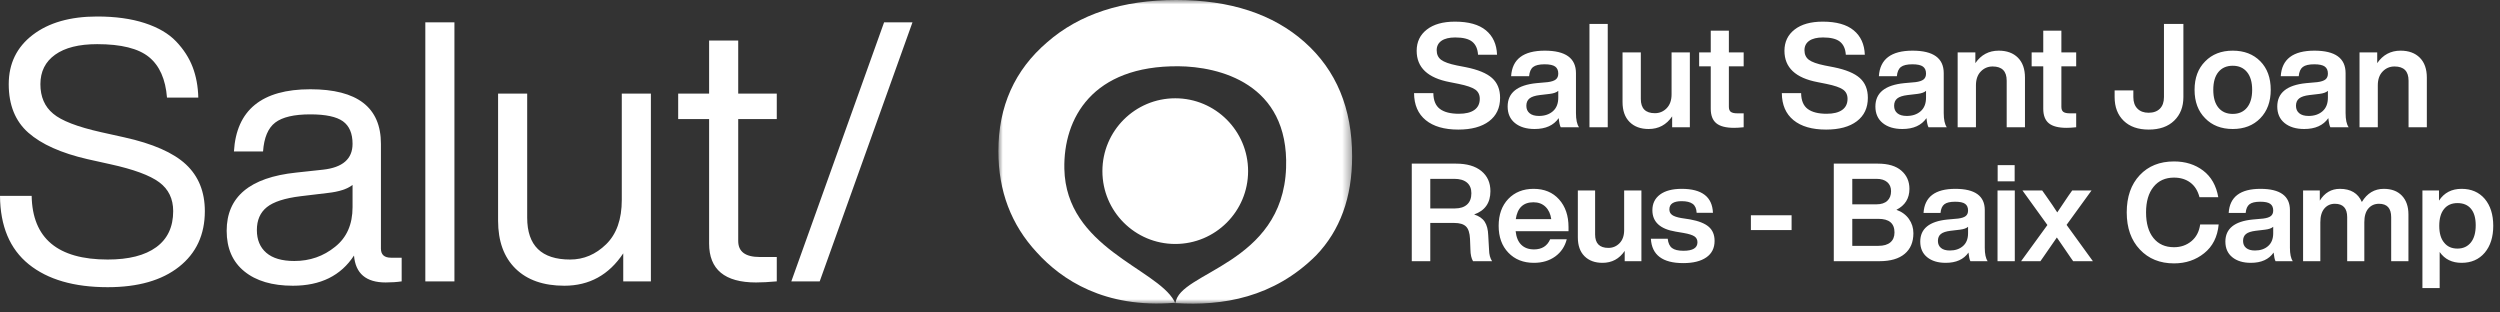 <?xml version="1.0" encoding="UTF-8"?>
<svg width="280px" height="35px" viewBox="0 0 280 35" version="1.1" xmlns="http://www.w3.org/2000/svg" xmlns:xlink="http://www.w3.org/1999/xlink">
    <rect x="0" y="0" width="280" height="35" fill="#333333" stroke="none"/>
    <title>logo-ssj-bl</title>
    <defs>
        <polygon id="path-1" points="9.99200722e-16 6.66133815e-16 39.621 6.66133815e-16 39.621 34.01 9.99200722e-16 34.01"></polygon>
    </defs>
    <g id="Page-1" stroke="none" stroke-width="1" fill="none" fill-rule="evenodd">
        <g id="logo-ssj-bl" transform="translate(0, 0)">
            <g id="Fill-1-Clipped" transform="translate(111.817, 0)">
                <mask id="mask-2" fill="white">
                    <use xlink:href="#path-1"></use>
                </mask>
                <g id="path-1"></g>
                <path d="M39.621,17.527 C39.621,12.143 37.85,7.876 34.31,4.726 C30.769,1.575 25.972,6.66133815e-16 19.917,6.66133815e-16 C13.897,6.66133815e-16 9.082,1.575 5.471,4.726 C1.824,7.846 9.99200722e-16,11.913 9.99200722e-16,16.931 C9.99200722e-16,21.396 1.434,25.174 4.302,28.264 C7.093,31.346 11.896,34.547 19.732,33.914 L19.756,33.857 L19.685,33.689 C17.664,30.044 7.576,27.721 7.39,18.912 C7.271,13.238 10.531,7.337 20.189,7.421 C24.639,7.46 32.561,9.288 32.224,18.799 C31.839,29.651 20.186,30.449 19.843,33.947 C25.108,34.292 30.849,33.332 35.585,28.608 C38.275,25.809 39.621,22.115 39.621,17.527 L39.621,17.527 Z M19.78,33.913 C19.763,33.914 19.749,33.913 19.732,33.914 L19.72,33.943 C19.759,33.946 19.799,33.944 19.838,33.947 C19.82,33.907 19.788,33.869 19.768,33.829 L19.756,33.857 L19.78,33.913 Z" id="Fill-1" fill="#FFFFFF" fill-rule="nonzero" mask="url(#mask-2)"></path>
            </g>
            <path d="M69.64,22.385 C69.64,24.559 69.056,26.216 67.888,27.357 C66.72,28.498 65.375,29.068 63.854,29.068 C60.648,29.068 59.045,27.506 59.045,24.382 L59.045,10.486 L55.785,10.486 L55.785,24.708 C55.785,27.017 56.437,28.81 57.741,30.087 C59.045,31.364 60.865,32.002 63.202,32.002 C65.999,32.002 68.2,30.793 69.803,28.375 L69.803,31.513 L72.9,31.513 L72.9,10.486 L69.64,10.486 L69.64,22.385 Z M82.68,4.537 L79.42,4.537 L79.42,10.486 L75.956,10.486 L75.956,13.339 L79.42,13.339 L79.42,27.275 C79.42,30.182 81.172,31.635 84.676,31.635 C85.328,31.635 86.102,31.594 86.999,31.513 L86.999,28.783 L85.084,28.783 C83.481,28.783 82.68,28.186 82.68,26.99 L82.68,13.339 L86.999,13.339 L86.999,10.486 L82.68,10.486 L82.68,4.537 Z M99.019,2.5 L88.628,31.513 L91.807,31.513 L102.198,2.5 L99.019,2.5 Z M39.486,20.714 C38.888,21.177 37.964,21.475 36.715,21.611 L33.659,21.978 C31.892,22.195 30.636,22.603 29.889,23.2 C29.142,23.798 28.769,24.654 28.769,25.767 C28.769,26.854 29.121,27.703 29.828,28.314 C30.534,28.925 31.58,29.231 32.966,29.231 C34.704,29.231 36.226,28.701 37.53,27.642 C38.834,26.61 39.486,25.129 39.486,23.2 L39.486,20.714 Z M43.805,28.864 L44.987,28.864 L44.987,31.513 C44.443,31.594 43.846,31.635 43.194,31.635 C40.993,31.635 39.812,30.63 39.649,28.62 C38.182,30.875 35.9,32.002 32.803,32.002 C30.494,32.002 28.68,31.466 27.363,30.392 C26.045,29.32 25.387,27.805 25.387,25.849 C25.387,22.046 27.98,19.873 33.17,19.329 L36.185,19.003 C38.385,18.758 39.486,17.794 39.486,16.11 C39.486,14.942 39.125,14.1 38.406,13.583 C37.686,13.068 36.47,12.809 34.759,12.809 C32.938,12.809 31.627,13.115 30.827,13.726 C30.025,14.337 29.57,15.417 29.461,16.966 L26.201,16.966 C26.473,12.32 29.325,9.997 34.759,9.997 C40.029,9.997 42.664,12.035 42.664,16.11 L42.664,27.846 C42.664,28.525 43.044,28.864 43.805,28.864 L43.805,28.864 Z M47.636,31.513 L50.896,31.513 L50.896,2.5 L47.636,2.5 L47.636,31.513 Z M20.823,18.412 C22.235,19.73 22.942,21.475 22.942,23.648 C22.942,26.284 21.978,28.362 20.049,29.883 C18.12,31.405 15.458,32.165 12.062,32.165 C8.286,32.165 5.339,31.309 3.22,29.598 C1.101,27.886 0.027,25.333 0,21.937 L3.546,21.937 C3.627,26.691 6.466,29.068 12.062,29.068 C14.426,29.068 16.239,28.606 17.502,27.683 C18.765,26.759 19.397,25.415 19.397,23.648 C19.397,22.263 18.874,21.183 17.828,20.409 C16.782,19.635 14.955,18.962 12.347,18.392 L9.78,17.821 C6.846,17.143 4.646,16.158 3.179,14.867 C1.712,13.577 0.978,11.764 0.978,9.427 C0.978,7.118 1.875,5.278 3.668,3.905 C5.461,2.534 7.865,1.848 10.88,1.848 C12.918,1.848 14.69,2.092 16.198,2.581 C17.706,3.07 18.881,3.756 19.723,4.639 C20.565,5.522 21.183,6.48 21.577,7.512 C21.971,8.544 22.181,9.685 22.209,10.935 L18.704,10.935 C18.541,8.87 17.869,7.356 16.687,6.391 C15.505,5.427 13.57,4.945 10.88,4.945 C8.843,4.945 7.274,5.339 6.174,6.126 C5.074,6.914 4.524,8.015 4.524,9.427 C4.524,10.84 4.999,11.94 5.95,12.728 C6.873,13.516 8.666,14.209 11.329,14.806 L13.896,15.376 C17.101,16.083 19.41,17.095 20.823,18.412 L20.823,18.412 Z" id="Fill-4" fill="#FFFFFF" fill-rule="nonzero"></path>
            <path d="M220.423,26.122 C220.423,26.747 220.234,27.225 219.856,27.557 C219.477,27.89 218.986,28.056 218.382,28.056 C217.952,28.056 217.622,27.962 217.393,27.772 C217.162,27.583 217.047,27.319 217.047,26.982 C217.047,26.644 217.156,26.386 217.377,26.207 C217.597,26.028 217.962,25.908 218.475,25.846 L219.518,25.723 C219.938,25.672 220.239,25.565 220.423,25.401 L220.423,26.122 Z M222.295,23.529 C222.295,21.943 221.196,21.15 218.996,21.15 C216.735,21.15 215.548,22.051 215.436,23.851 L217.338,23.851 C217.379,23.391 217.523,23.066 217.769,22.877 C218.014,22.687 218.418,22.593 218.981,22.593 C219.502,22.593 219.873,22.672 220.093,22.831 C220.314,22.989 220.423,23.237 220.423,23.575 C220.423,23.851 220.336,24.058 220.162,24.196 C219.989,24.335 219.702,24.429 219.304,24.48 L218.107,24.588 C216.08,24.793 215.068,25.616 215.068,27.059 C215.068,27.805 215.325,28.389 215.842,28.808 C216.359,29.228 217.052,29.437 217.921,29.437 C219.088,29.437 219.938,29.054 220.469,28.286 C220.521,28.767 220.592,29.09 220.685,29.253 L222.617,29.253 C222.403,28.946 222.295,28.445 222.295,27.749 L222.295,23.529 Z M223.173,7.445 C222.654,7.445 222.212,7.632 221.85,8.006 C221.487,8.379 221.306,8.897 221.306,9.557 L221.306,14.253 L219.257,14.253 L219.257,5.869 L221.24,5.869 L221.24,7.071 C221.879,6.14 222.751,5.674 223.857,5.674 C224.767,5.674 225.484,5.937 226.009,6.462 C226.534,6.988 226.797,7.732 226.797,8.696 L226.797,14.253 L224.749,14.253 L224.749,9.037 C224.749,7.976 224.225,7.445 223.173,7.445 L223.173,7.445 Z M223.738,20.306 L225.641,20.306 L225.641,18.495 L223.738,18.495 L223.738,20.306 Z M211.723,27.143 C211.415,27.404 210.97,27.534 210.388,27.534 L207.456,27.534 L207.456,24.511 L210.388,24.511 C211.584,24.511 212.183,25.018 212.183,26.03 C212.183,26.511 212.03,26.882 211.723,27.143 L211.723,27.143 Z M207.456,20.03 L210.172,20.03 C210.684,20.03 211.082,20.153 211.369,20.398 C211.655,20.644 211.799,20.981 211.799,21.411 C211.799,21.872 211.658,22.232 211.377,22.493 C211.095,22.754 210.695,22.884 210.172,22.884 L207.456,22.884 L207.456,20.03 Z M212.398,23.498 C213.369,23.007 213.856,22.224 213.856,21.15 C213.856,20.312 213.554,19.631 212.949,19.109 C212.347,18.587 211.472,18.327 210.325,18.327 L205.384,18.327 L205.384,29.253 L210.494,29.253 C211.733,29.253 212.676,28.979 213.325,28.432 C213.976,27.885 214.3,27.115 214.3,26.122 C214.3,25.529 214.134,24.997 213.801,24.526 C213.469,24.056 213.001,23.713 212.398,23.498 L212.398,23.498 Z M207.965,13.579 C207.143,14.202 205.993,14.513 204.521,14.513 C202.949,14.513 201.734,14.161 200.872,13.457 C200.011,12.753 199.575,11.746 199.565,10.434 L201.726,10.434 C201.737,11.258 201.984,11.848 202.465,12.205 C202.947,12.563 203.654,12.742 204.585,12.742 C205.343,12.742 205.923,12.599 206.324,12.312 C206.725,12.025 206.925,11.61 206.925,11.069 C206.925,10.614 206.754,10.267 206.413,10.029 C206.072,9.789 205.452,9.579 204.554,9.395 L203.578,9.2 C201.098,8.734 199.858,7.564 199.858,5.69 C199.858,4.694 200.237,3.9 200.994,3.31 C201.752,2.719 202.804,2.424 204.147,2.424 C205.674,2.424 206.83,2.749 207.616,3.399 C208.402,4.049 208.816,4.958 208.86,6.129 L206.731,6.129 C206.688,5.468 206.467,4.981 206.072,4.666 C205.676,4.351 205.045,4.195 204.18,4.195 C203.507,4.195 202.993,4.32 202.635,4.569 C202.279,4.818 202.1,5.17 202.1,5.625 C202.1,6.091 202.265,6.449 202.595,6.698 C202.925,6.947 203.514,7.158 204.359,7.33 L205.365,7.526 C206.72,7.797 207.697,8.201 208.298,8.737 C208.9,9.273 209.2,10.012 209.2,10.955 C209.2,12.082 208.788,12.955 207.965,13.579 L207.965,13.579 Z M193.634,5.869 L195.291,5.869 L195.291,7.429 L193.634,7.429 L193.634,11.962 C193.634,12.233 193.707,12.423 193.854,12.531 C193.999,12.639 194.246,12.693 194.593,12.693 L195.291,12.693 L195.291,14.253 C194.848,14.296 194.489,14.318 194.22,14.318 C193.31,14.318 192.646,14.148 192.229,13.806 C191.812,13.465 191.604,12.921 191.604,12.173 L191.604,7.429 L190.304,7.429 L190.304,5.869 L191.604,5.869 L191.604,3.432 L193.634,3.432 L193.634,5.869 Z M196.1,25.769 L200.658,25.769 L200.658,24.112 L196.1,24.112 L196.1,25.769 Z M254.599,26.122 C254.599,26.747 254.409,27.225 254.03,27.557 C253.653,27.89 253.161,28.056 252.558,28.056 C252.128,28.056 251.798,27.962 251.568,27.772 C251.337,27.583 251.223,27.319 251.223,26.982 C251.223,26.644 251.332,26.386 251.552,26.207 C251.773,26.028 252.139,25.908 252.65,25.846 L253.694,25.723 C254.113,25.672 254.414,25.565 254.599,25.401 L254.599,26.122 Z M256.472,23.529 C256.472,21.943 255.371,21.15 253.171,21.15 C250.91,21.15 249.724,22.051 249.612,23.851 L251.515,23.851 C251.554,23.391 251.698,23.066 251.944,22.877 C252.19,22.687 252.593,22.593 253.156,22.593 C253.679,22.593 254.048,22.672 254.269,22.831 C254.489,22.989 254.599,23.237 254.599,23.575 C254.599,23.851 254.511,24.058 254.337,24.196 C254.163,24.335 253.877,24.429 253.479,24.48 L252.281,24.588 C250.255,24.793 249.242,25.616 249.242,27.059 C249.242,27.805 249.501,28.389 250.018,28.808 C250.534,29.228 251.228,29.437 252.098,29.437 C253.264,29.437 254.113,29.054 254.645,28.286 C254.696,28.767 254.768,29.09 254.86,29.253 L256.793,29.253 C256.578,28.946 256.472,28.445 256.472,27.749 L256.472,23.529 Z M223.723,29.253 L225.657,29.253 L225.657,21.334 L223.723,21.334 L223.723,29.253 Z M276.742,27.151 C276.374,27.611 275.873,27.841 275.239,27.841 C274.594,27.841 274.099,27.621 273.75,27.181 C273.382,26.752 273.197,26.122 273.197,25.294 C273.197,24.475 273.376,23.846 273.736,23.406 C274.093,22.966 274.594,22.746 275.239,22.746 C275.894,22.746 276.398,22.959 276.75,23.383 C277.104,23.808 277.28,24.424 277.28,25.232 C277.28,26.061 277.101,26.701 276.742,27.151 L276.742,27.151 Z M278.292,22.271 C277.649,21.524 276.783,21.15 275.699,21.15 C274.584,21.15 273.74,21.59 273.167,22.47 L273.167,21.334 L271.311,21.334 L271.311,32.261 L273.243,32.261 L273.243,28.225 C273.807,29.033 274.625,29.437 275.699,29.437 C276.783,29.437 277.649,29.059 278.292,28.302 C278.927,27.545 279.244,26.542 279.244,25.294 C279.244,24.035 278.927,23.028 278.292,22.271 L278.292,22.271 Z M269.017,21.918 C269.502,22.429 269.745,23.13 269.745,24.02 L269.745,29.253 L267.812,29.253 L267.812,24.327 C267.812,23.324 267.357,22.823 266.446,22.823 C265.954,22.823 265.559,23 265.256,23.352 C264.954,23.705 264.804,24.219 264.804,24.895 L264.804,29.253 L262.885,29.253 L262.885,24.327 C262.885,23.324 262.425,22.823 261.504,22.823 C261.024,22.823 260.631,23 260.33,23.352 C260.029,23.705 259.877,24.219 259.877,24.895 L259.877,29.253 L257.945,29.253 L257.945,21.334 L259.817,21.334 L259.817,22.47 C260.359,21.59 261.111,21.15 262.072,21.15 C263.28,21.15 264.098,21.641 264.528,22.623 C265.12,21.641 265.94,21.15 266.983,21.15 C267.853,21.15 268.53,21.406 269.017,21.918 L269.017,21.918 Z M269.758,14.253 L269.758,9.037 C269.758,7.976 269.234,7.445 268.183,7.445 C267.662,7.445 267.22,7.632 266.859,8.006 C266.495,8.379 266.314,8.897 266.314,9.557 L266.314,14.253 L264.267,14.253 L264.267,5.869 L266.248,5.869 L266.248,7.071 C266.888,6.14 267.759,5.674 268.864,5.674 C269.775,5.674 270.492,5.937 271.018,6.462 C271.543,6.988 271.806,7.732 271.806,8.696 L271.806,14.253 L269.758,14.253 Z M231.457,25.186 L234.404,29.253 L232.194,29.253 L231.903,28.839 C231.401,28.102 231.124,27.698 231.073,27.626 C230.674,27.064 230.439,26.721 230.367,26.598 C229.641,27.652 229.124,28.399 228.818,28.839 L228.527,29.253 L226.363,29.253 L229.309,25.202 L226.516,21.334 L228.726,21.334 L229.14,21.918 C229.683,22.685 230.107,23.309 230.413,23.79 C230.914,23.033 231.334,22.409 231.671,21.918 L232.086,21.334 L234.25,21.334 L231.457,25.186 Z M246.419,25.14 L248.491,25.14 C248.359,26.532 247.816,27.606 246.864,28.363 C245.923,29.12 244.797,29.499 243.489,29.499 C241.912,29.499 240.639,28.982 239.667,27.949 C238.685,26.915 238.194,25.529 238.194,23.79 C238.194,22.04 238.679,20.649 239.652,19.616 C240.614,18.593 241.893,18.081 243.489,18.081 C244.768,18.081 245.857,18.424 246.757,19.109 C247.657,19.795 248.219,20.787 248.446,22.086 L246.342,22.086 C246.158,21.37 245.819,20.826 245.322,20.452 C244.825,20.079 244.214,19.892 243.489,19.892 C242.517,19.892 241.751,20.237 241.195,20.928 C240.636,21.618 240.358,22.572 240.358,23.79 C240.358,25.018 240.633,25.974 241.187,26.66 C241.739,27.345 242.506,27.688 243.489,27.688 C244.245,27.688 244.895,27.463 245.438,27.013 C245.98,26.562 246.307,25.938 246.419,25.14 L246.419,25.14 Z M191.381,25.401 C191.817,25.78 192.033,26.307 192.033,26.982 C192.033,27.78 191.727,28.394 191.113,28.823 C190.499,29.253 189.634,29.468 188.52,29.468 C186.207,29.468 184.999,28.557 184.898,26.736 L186.785,26.736 C186.836,27.227 186.997,27.575 187.269,27.78 C187.539,27.985 187.966,28.087 188.55,28.087 C189.593,28.087 190.115,27.77 190.115,27.135 C190.115,26.849 190.002,26.629 189.778,26.475 C189.552,26.322 189.149,26.194 188.566,26.092 L187.66,25.938 C185.931,25.652 185.067,24.854 185.067,23.544 C185.067,22.798 185.353,22.212 185.925,21.787 C186.498,21.363 187.308,21.15 188.351,21.15 C190.612,21.15 191.778,22.046 191.85,23.836 L190.024,23.836 C190.002,23.365 189.855,23.03 189.578,22.831 C189.302,22.631 188.893,22.531 188.351,22.531 C187.429,22.531 186.969,22.838 186.969,23.452 C186.969,23.718 187.071,23.926 187.277,24.074 C187.481,24.222 187.819,24.337 188.289,24.419 L189.286,24.572 C190.248,24.747 190.946,25.023 191.381,25.401 L191.381,25.401 Z M240.657,14.513 C239.465,14.513 238.531,14.186 237.855,13.53 C237.177,12.875 236.838,11.989 236.838,10.874 L236.838,10.126 L238.935,10.126 L238.935,10.874 C238.935,11.426 239.086,11.857 239.39,12.164 C239.693,12.474 240.11,12.628 240.641,12.628 C241.183,12.628 241.605,12.476 241.908,12.173 C242.211,11.87 242.364,11.437 242.364,10.874 L242.364,2.684 L244.54,2.684 L244.54,10.874 C244.54,11.968 244.196,12.848 243.508,13.514 C242.821,14.18 241.87,14.513 240.657,14.513 L240.657,14.513 Z M184.649,14.448 C183.749,14.448 183.037,14.186 182.513,13.66 C181.987,13.135 181.724,12.39 181.724,11.426 L181.724,5.869 L183.772,5.869 L183.772,11.085 C183.772,12.147 184.296,12.677 185.348,12.677 C185.867,12.677 186.309,12.49 186.671,12.117 C187.034,11.743 187.216,11.226 187.216,10.565 L187.216,5.869 L189.264,5.869 L189.264,14.253 L187.281,14.253 L187.281,13.035 C186.642,13.976 185.765,14.448 184.649,14.448 L184.649,14.448 Z M139.787,19.166 C139.787,23.672 136.134,27.324 131.628,27.324 C127.122,27.324 123.469,23.672 123.469,19.166 C123.469,14.66 127.122,11.008 131.628,11.008 C136.134,11.008 139.787,14.66 139.787,19.166 L139.787,19.166 Z M260.725,10.939 C260.725,11.599 260.524,12.106 260.123,12.458 C259.723,12.809 259.202,12.986 258.564,12.986 C258.109,12.986 257.759,12.886 257.516,12.684 C257.272,12.485 257.15,12.205 257.15,11.848 C257.15,11.491 257.266,11.218 257.499,11.028 C257.732,10.839 258.119,10.711 258.66,10.646 L259.766,10.516 C260.209,10.462 260.53,10.348 260.725,10.175 L260.725,10.939 Z M259.538,9.2 L258.271,9.314 C256.125,9.53 255.054,10.402 255.054,11.93 C255.054,12.721 255.327,13.338 255.874,13.782 C256.421,14.226 257.155,14.448 258.075,14.448 C259.311,14.448 260.209,14.041 260.774,13.23 C260.827,13.739 260.904,14.08 261,14.253 L263.048,14.253 C262.821,13.928 262.706,13.398 262.706,12.661 L262.706,8.192 C262.706,6.514 261.542,5.674 259.213,5.674 C256.82,5.674 255.563,6.627 255.444,8.534 L257.458,8.534 C257.501,8.046 257.654,7.702 257.913,7.502 C258.173,7.302 258.602,7.201 259.197,7.201 C259.749,7.201 260.143,7.285 260.375,7.453 C260.608,7.621 260.725,7.884 260.725,8.241 C260.725,8.534 260.632,8.753 260.448,8.899 C260.264,9.046 259.96,9.146 259.538,9.2 L259.538,9.2 Z M248.464,8.062 C248.85,7.597 249.382,7.364 250.066,7.364 C250.747,7.364 251.281,7.599 251.665,8.071 C252.05,8.541 252.242,9.205 252.242,10.061 C252.242,10.916 252.05,11.58 251.665,12.052 C251.281,12.523 250.747,12.758 250.066,12.758 C249.382,12.758 248.85,12.526 248.464,12.059 C248.08,11.594 247.888,10.928 247.888,10.061 C247.888,9.195 248.08,8.528 248.464,8.062 L248.464,8.062 Z M250.066,14.448 C251.343,14.448 252.372,14.048 253.153,13.246 C253.933,12.444 254.322,11.383 254.322,10.061 C254.322,8.718 253.933,7.651 253.153,6.86 C252.372,6.069 251.343,5.674 250.066,5.674 C248.786,5.674 247.757,6.075 246.978,6.876 C246.188,7.666 245.791,8.729 245.791,10.061 C245.791,11.393 246.188,12.455 246.978,13.246 C247.757,14.048 248.786,14.448 250.066,14.448 L250.066,14.448 Z M215.715,10.939 C215.715,11.599 215.516,12.106 215.114,12.458 C214.713,12.809 214.194,12.986 213.555,12.986 C213.1,12.986 212.75,12.886 212.506,12.684 C212.263,12.485 212.142,12.205 212.142,11.848 C212.142,11.491 212.257,11.218 212.49,11.028 C212.724,10.839 213.111,10.711 213.653,10.646 L214.757,10.516 C215.201,10.462 215.521,10.348 215.715,10.175 L215.715,10.939 Z M214.53,9.2 L213.263,9.314 C211.117,9.53 210.044,10.402 210.044,11.93 C210.044,12.721 210.319,13.338 210.865,13.782 C211.412,14.226 212.147,14.448 213.068,14.448 C214.302,14.448 215.201,14.041 215.765,13.23 C215.819,13.739 215.895,14.08 215.992,14.253 L218.039,14.253 C217.812,13.928 217.698,13.398 217.698,12.661 L217.698,8.192 C217.698,6.514 216.533,5.674 214.204,5.674 C211.811,5.674 210.554,6.627 210.435,8.534 L212.449,8.534 C212.492,8.046 212.645,7.702 212.905,7.502 C213.164,7.302 213.592,7.201 214.189,7.201 C214.74,7.201 215.133,7.285 215.366,7.453 C215.6,7.621 215.715,7.884 215.715,8.241 C215.715,8.534 215.623,8.753 215.44,8.899 C215.255,9.046 214.952,9.146 214.53,9.2 L214.53,9.2 Z M174.526,10.939 C174.526,11.599 174.325,12.106 173.924,12.458 C173.524,12.809 173.003,12.986 172.364,12.986 C171.909,12.986 171.561,12.886 171.317,12.684 C171.073,12.485 170.951,12.205 170.951,11.848 C170.951,11.491 171.068,11.218 171.3,11.028 C171.533,10.839 171.92,10.711 172.462,10.646 L173.568,10.516 C174.011,10.462 174.33,10.348 174.526,10.175 L174.526,10.939 Z M173.339,9.2 L172.072,9.314 C169.927,9.53 168.856,10.402 168.856,11.93 C168.856,12.721 169.128,13.338 169.675,13.782 C170.223,14.226 170.956,14.448 171.877,14.448 C173.113,14.448 174.011,14.041 174.574,13.23 C174.628,13.739 174.704,14.08 174.802,14.253 L176.85,14.253 C176.621,13.928 176.508,13.398 176.508,12.661 L176.508,8.192 C176.508,6.514 175.343,5.674 173.015,5.674 C170.62,5.674 169.364,6.627 169.245,8.534 L171.259,8.534 C171.304,8.046 171.454,7.702 171.714,7.502 C171.975,7.302 172.403,7.201 172.998,7.201 C173.55,7.201 173.944,7.285 174.176,7.453 C174.409,7.621 174.526,7.884 174.526,8.241 C174.526,8.534 174.434,8.753 174.249,8.899 C174.066,9.046 173.763,9.146 173.339,9.2 L173.339,9.2 Z M178.02,14.253 L180.067,14.253 L180.067,2.684 L178.02,2.684 L178.02,14.253 Z M169.767,24.542 C169.95,23.283 170.61,22.654 171.746,22.654 C172.298,22.654 172.748,22.823 173.097,23.161 C173.445,23.498 173.659,23.959 173.741,24.542 L169.767,24.542 Z M171.761,21.15 C170.595,21.15 169.649,21.529 168.922,22.286 C168.206,23.043 167.849,24.046 167.849,25.294 C167.849,26.542 168.211,27.545 168.938,28.302 C169.664,29.059 170.615,29.437 171.792,29.437 C172.734,29.437 173.531,29.199 174.187,28.724 C174.84,28.248 175.271,27.606 175.476,26.798 L173.618,26.798 C173.29,27.555 172.688,27.933 171.808,27.933 C171.213,27.933 170.74,27.762 170.388,27.419 C170.034,27.077 169.822,26.567 169.751,25.892 L175.674,25.892 L175.674,25.432 C175.674,24.153 175.321,23.12 174.615,22.332 C173.909,21.544 172.958,21.15 171.761,21.15 L171.761,21.15 Z M168.01,10.955 C168.01,12.082 167.599,12.955 166.776,13.579 C165.952,14.202 164.804,14.513 163.33,14.513 C161.759,14.513 160.544,14.161 159.683,13.457 C158.821,12.753 158.385,11.746 158.374,10.434 L160.535,10.434 C160.546,11.258 160.793,11.848 161.276,12.205 C161.757,12.563 162.463,12.742 163.396,12.742 C164.154,12.742 164.734,12.599 165.134,12.312 C165.535,12.025 165.735,11.61 165.735,11.069 C165.735,10.614 165.565,10.267 165.224,10.029 C164.882,9.789 164.263,9.579 163.364,9.395 L162.389,9.2 C159.907,8.734 158.667,7.564 158.667,5.69 C158.667,4.694 159.046,3.9 159.805,3.31 C160.563,2.719 161.614,2.424 162.957,2.424 C164.485,2.424 165.641,2.749 166.426,3.399 C167.211,4.049 167.625,4.958 167.669,6.129 L165.54,6.129 C165.497,5.468 165.278,4.981 164.882,4.666 C164.487,4.351 163.857,4.195 162.989,4.195 C162.318,4.195 161.804,4.32 161.446,4.569 C161.088,4.818 160.909,5.17 160.909,5.625 C160.909,6.091 161.074,6.449 161.405,6.698 C161.735,6.947 162.323,7.158 163.168,7.33 L164.175,7.526 C165.53,7.797 166.507,8.201 167.109,8.737 C167.709,9.273 168.01,10.012 168.01,10.955 L168.01,10.955 Z M228.845,7.429 L227.544,7.429 L227.544,5.869 L228.845,5.869 L228.845,3.432 L230.875,3.432 L230.875,5.869 L232.533,5.869 L232.533,7.429 L230.875,7.429 L230.875,11.962 C230.875,12.233 230.948,12.423 231.095,12.531 C231.241,12.639 231.488,12.693 231.834,12.693 L232.533,12.693 L232.533,14.253 C232.088,14.296 231.732,14.318 231.46,14.318 C230.55,14.318 229.888,14.148 229.47,13.806 C229.054,13.465 228.845,12.921 228.845,12.173 L228.845,7.429 Z M181.905,21.334 L183.838,21.334 L183.838,29.253 L181.966,29.253 L181.966,28.102 C181.363,28.992 180.534,29.437 179.481,29.437 C178.631,29.437 177.958,29.189 177.462,28.693 C176.966,28.197 176.718,27.494 176.718,26.583 L176.718,21.334 L178.652,21.334 L178.652,26.261 C178.652,27.263 179.149,27.764 180.141,27.764 C180.631,27.764 181.048,27.588 181.392,27.235 C181.734,26.882 181.905,26.394 181.905,25.769 L181.905,21.334 Z M164.311,22.907 C163.989,23.199 163.535,23.345 162.952,23.345 L160.191,23.345 L160.191,20.03 L162.875,20.03 C163.489,20.03 163.962,20.168 164.295,20.444 C164.627,20.721 164.794,21.12 164.794,21.641 C164.794,22.194 164.633,22.616 164.311,22.907 L164.311,22.907 Z M166.682,26.353 C166.661,25.718 166.53,25.215 166.29,24.841 C166.049,24.468 165.654,24.194 165.102,24.02 C166.319,23.59 166.927,22.721 166.927,21.411 C166.927,20.46 166.589,19.708 165.914,19.155 C165.239,18.603 164.292,18.327 163.075,18.327 L158.118,18.327 L158.118,29.253 L160.191,29.253 L160.191,24.971 L162.892,24.971 C163.485,24.971 163.916,25.102 164.189,25.363 C164.459,25.624 164.61,26.087 164.641,26.752 L164.687,27.949 C164.696,28.511 164.794,28.946 164.979,29.253 L167.112,29.253 C166.897,28.926 166.783,28.501 166.774,27.979 L166.682,26.353 Z" id="Fill-6" fill="#FFFFFF" fill-rule="nonzero"></path>
        </g>
    </g>
</svg>
